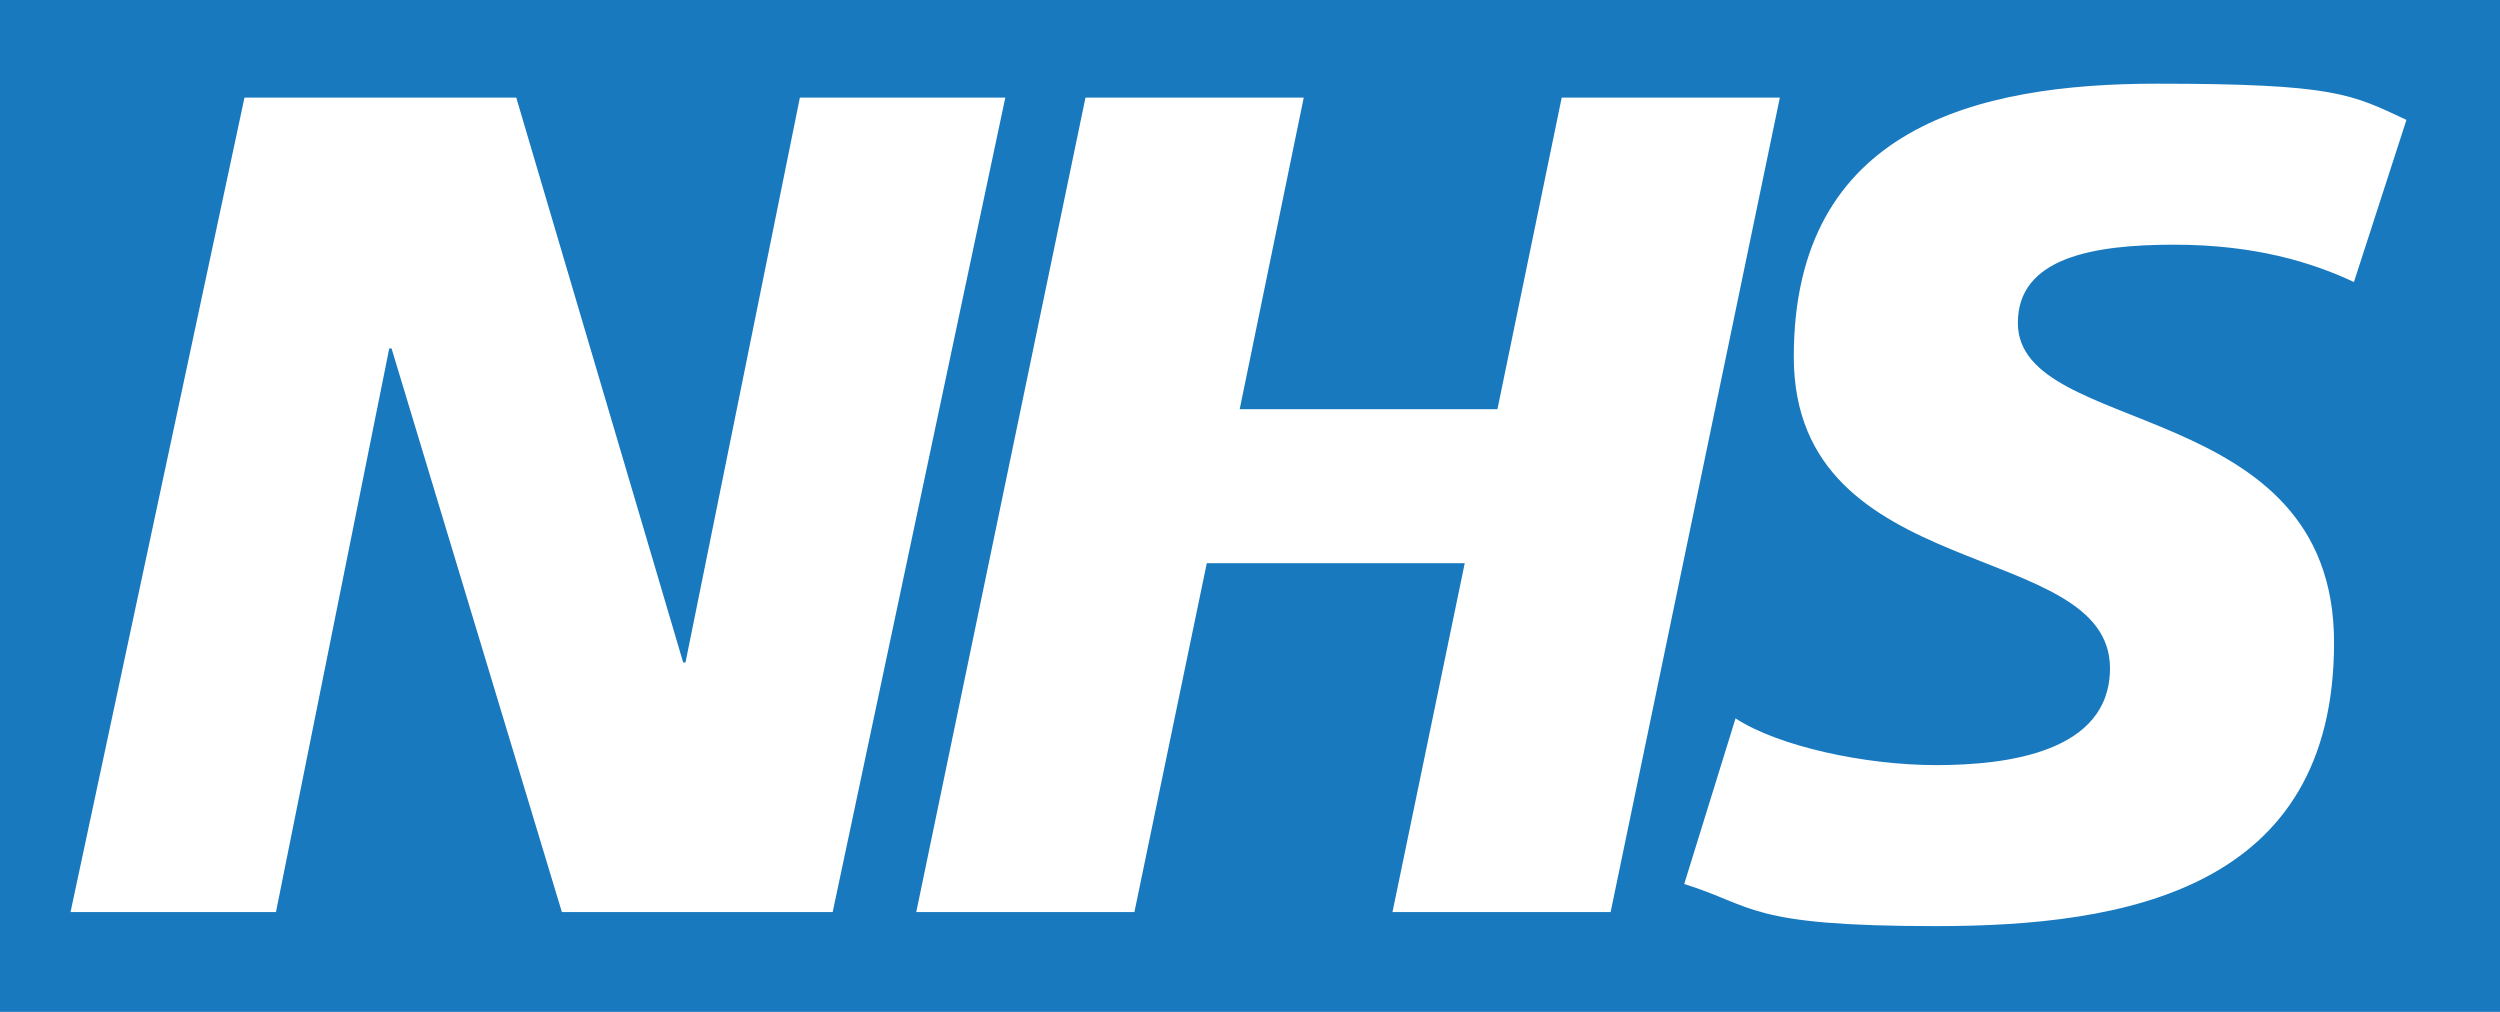 <?xml version="1.0" encoding="UTF-8"?> <svg xmlns="http://www.w3.org/2000/svg" id="Layer_2" viewBox="0 0 2279.4 922.6"><defs><style> .cls-1 { fill: #fff; } .cls-1, .cls-2 { fill-rule: evenodd; } .cls-2 { fill: #1879bf; } </style></defs><g id="Layer_1-2" data-name="Layer_1"><path class="cls-2" d="M2279.4,922.6V0H0v922.6h2279.4Z"></path><path class="cls-1" d="M222.9,89h247.8l152.2,515h2.1l104.3-515h187.3l-157.4,742.6h-246.9l-155.3-513.9h-2.1l-103.3,513.9H64.3L222.9,89h0ZM989.8,89h198.9l-58.4,284.1h235l58.6-284.1h198.9l-154.3,742.6h-198.9l65.9-318.1h-235.2l-66,318.1h-198.9L989.7,89h.1ZM2146.1,257.1c-38.3-18-90.4-34-163.8-34s-142.5,11.6-142.5,71.3c0,105.2,288.3,66,288.3,291.5s-190.5,258.5-362.8,258.5-164.9-18.2-229.7-38.4l46.8-151c39.3,25.6,118.1,42.6,182.9,42.6s158.5-11.7,158.5-88.3c0-119.2-288.3-74.5-288.3-284s168.1-249,330.9-249,177.6,9.6,227.7,33l-47.9,147.9h0l-.1-.1Z"></path></g></svg> 